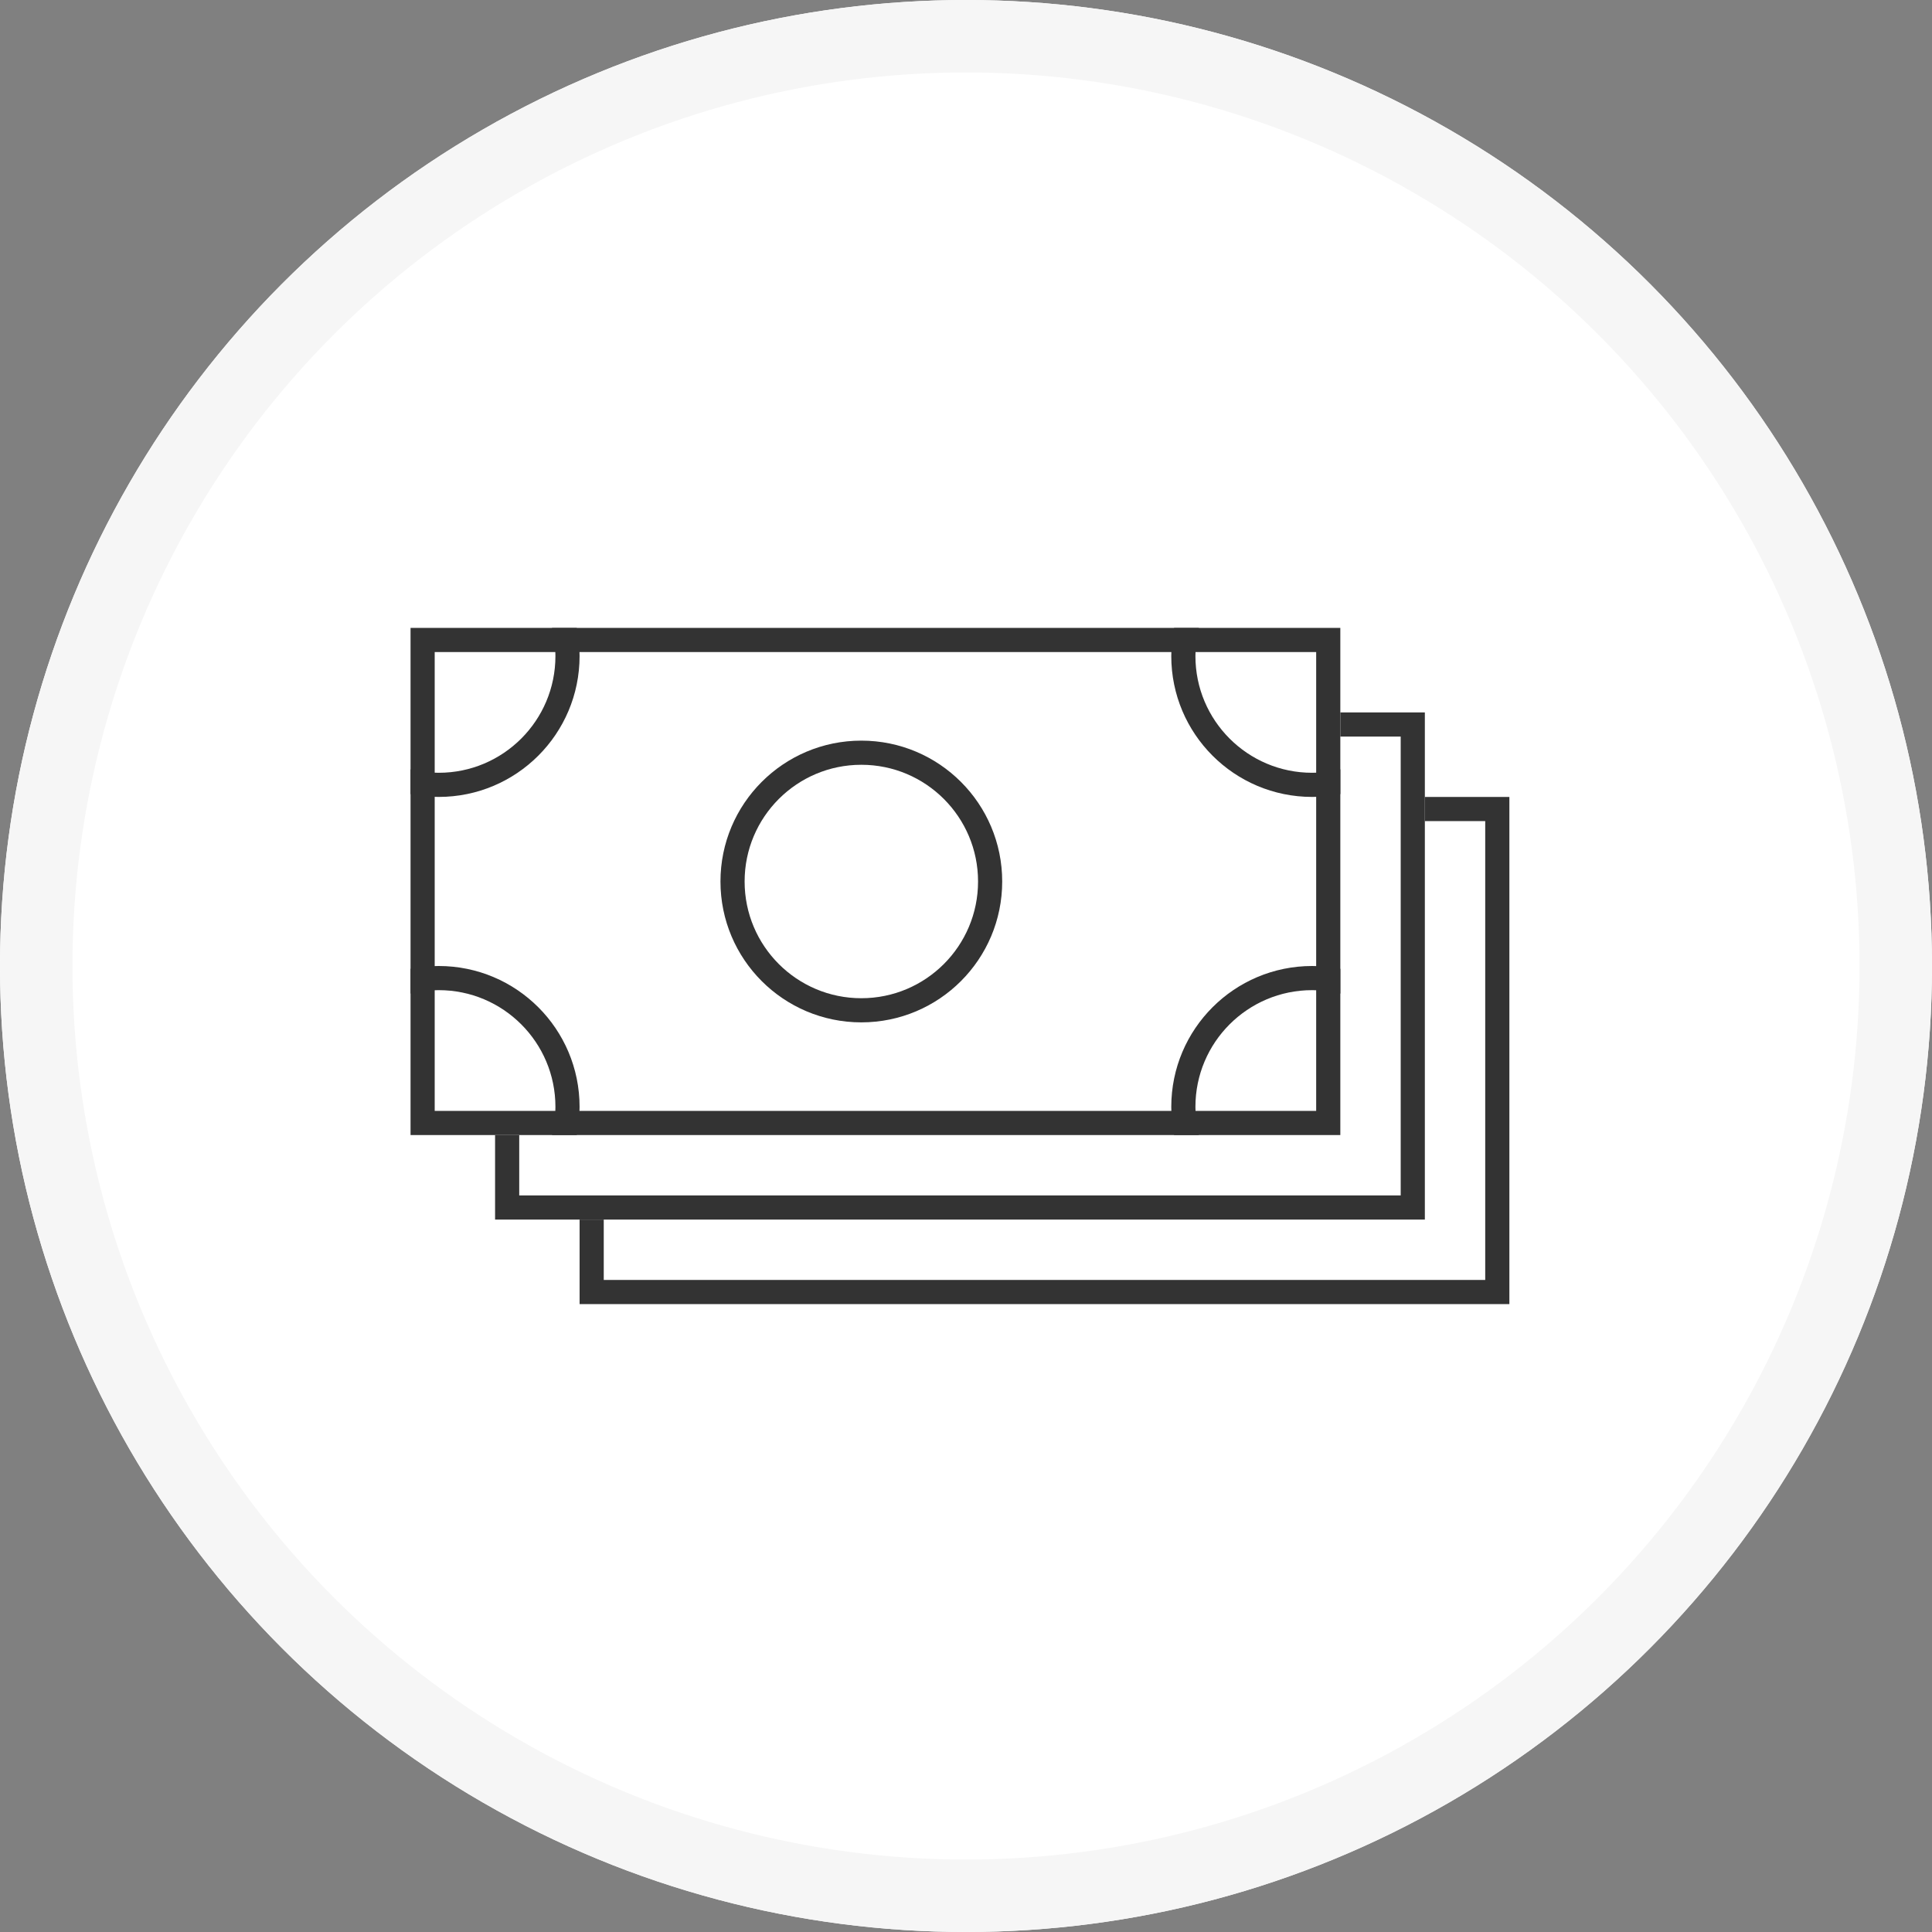 <svg xmlns="http://www.w3.org/2000/svg" xmlns:xlink="http://www.w3.org/1999/xlink" width="80" height="80" viewBox="0 0 80 80">
  <rect x="0" y="0" width="80" height="80" fill="#808080" stroke="none"/>
  <defs>
    <clipPath id="clip-path">
      <rect id="長方形_1862" data-name="長方形 1862" width="38.5" height="21" fill="none" stroke="#333" stroke-width="1"/>
    </clipPath>
  </defs>
  <g id="グループ_1810" data-name="グループ 1810" transform="translate(4805 19321)">
    <g id="楕円形_12" data-name="楕円形 12" transform="translate(-4805 -19321)" fill="#fff" stroke="#f6f6f6" stroke-width="3">
      <circle cx="40" cy="40" r="40" stroke="none"/>
      <circle cx="40" cy="40" r="38.5" fill="none"/>
    </g>
    <g id="グループ_1756" data-name="グループ 1756" transform="translate(296 -460)">
      <g id="長方形_1864" data-name="長方形 1864" transform="translate(-5077 -18828)" fill="#fff" stroke="#333" stroke-width="1">
        <rect width="38.5" height="21" stroke="none"/>
        <rect x="0.5" y="0.5" width="37.5" height="20" fill="none"/>
      </g>
      <g id="長方形_1863" data-name="長方形 1863" transform="translate(-5080.5 -18831.5)" fill="#fff" stroke="#333" stroke-width="1">
        <rect width="38.5" height="21" stroke="none"/>
        <rect x="0.5" y="0.5" width="37.5" height="20" fill="none"/>
      </g>
      <g id="長方形_1865" data-name="長方形 1865" transform="translate(-5084 -18835)" fill="#fff" stroke="#333" stroke-width="1">
        <rect width="38.5" height="21" stroke="none"/>
        <rect x="0.5" y="0.5" width="37.5" height="20" fill="none"/>
      </g>
      <g id="マスクグループ_66" data-name="マスクグループ 66" transform="translate(-5084 -18835)" clip-path="url(#clip-path)">
        <g id="楕円形_158" data-name="楕円形 158" transform="translate(-4.667 -4.667)" fill="none" stroke="#333" stroke-width="1">
          <circle cx="5.833" cy="5.833" r="5.833" stroke="none"/>
          <circle cx="5.833" cy="5.833" r="5.333" fill="none"/>
        </g>
        <g id="楕円形_159" data-name="楕円形 159" transform="translate(-4.667 14)" fill="none" stroke="#333" stroke-width="1">
          <circle cx="5.833" cy="5.833" r="5.833" stroke="none"/>
          <circle cx="5.833" cy="5.833" r="5.333" fill="none"/>
        </g>
        <g id="楕円形_160" data-name="楕円形 160" transform="translate(31.5 14)" fill="none" stroke="#333" stroke-width="1">
          <circle cx="5.833" cy="5.833" r="5.833" stroke="none"/>
          <circle cx="5.833" cy="5.833" r="5.333" fill="none"/>
        </g>
        <g id="楕円形_161" data-name="楕円形 161" transform="translate(31.5 -4.667)" fill="none" stroke="#333" stroke-width="1">
          <circle cx="5.833" cy="5.833" r="5.833" stroke="none"/>
          <circle cx="5.833" cy="5.833" r="5.333" fill="none"/>
        </g>
      </g>
      <g id="楕円形_157" data-name="楕円形 157" transform="translate(-5071.167 -18830.332)" fill="none" stroke="#333" stroke-width="1">
        <circle cx="5.833" cy="5.833" r="5.833" stroke="none"/>
        <circle cx="5.833" cy="5.833" r="5.333" fill="none"/>
      </g>
    </g>
  </g>
</svg>
